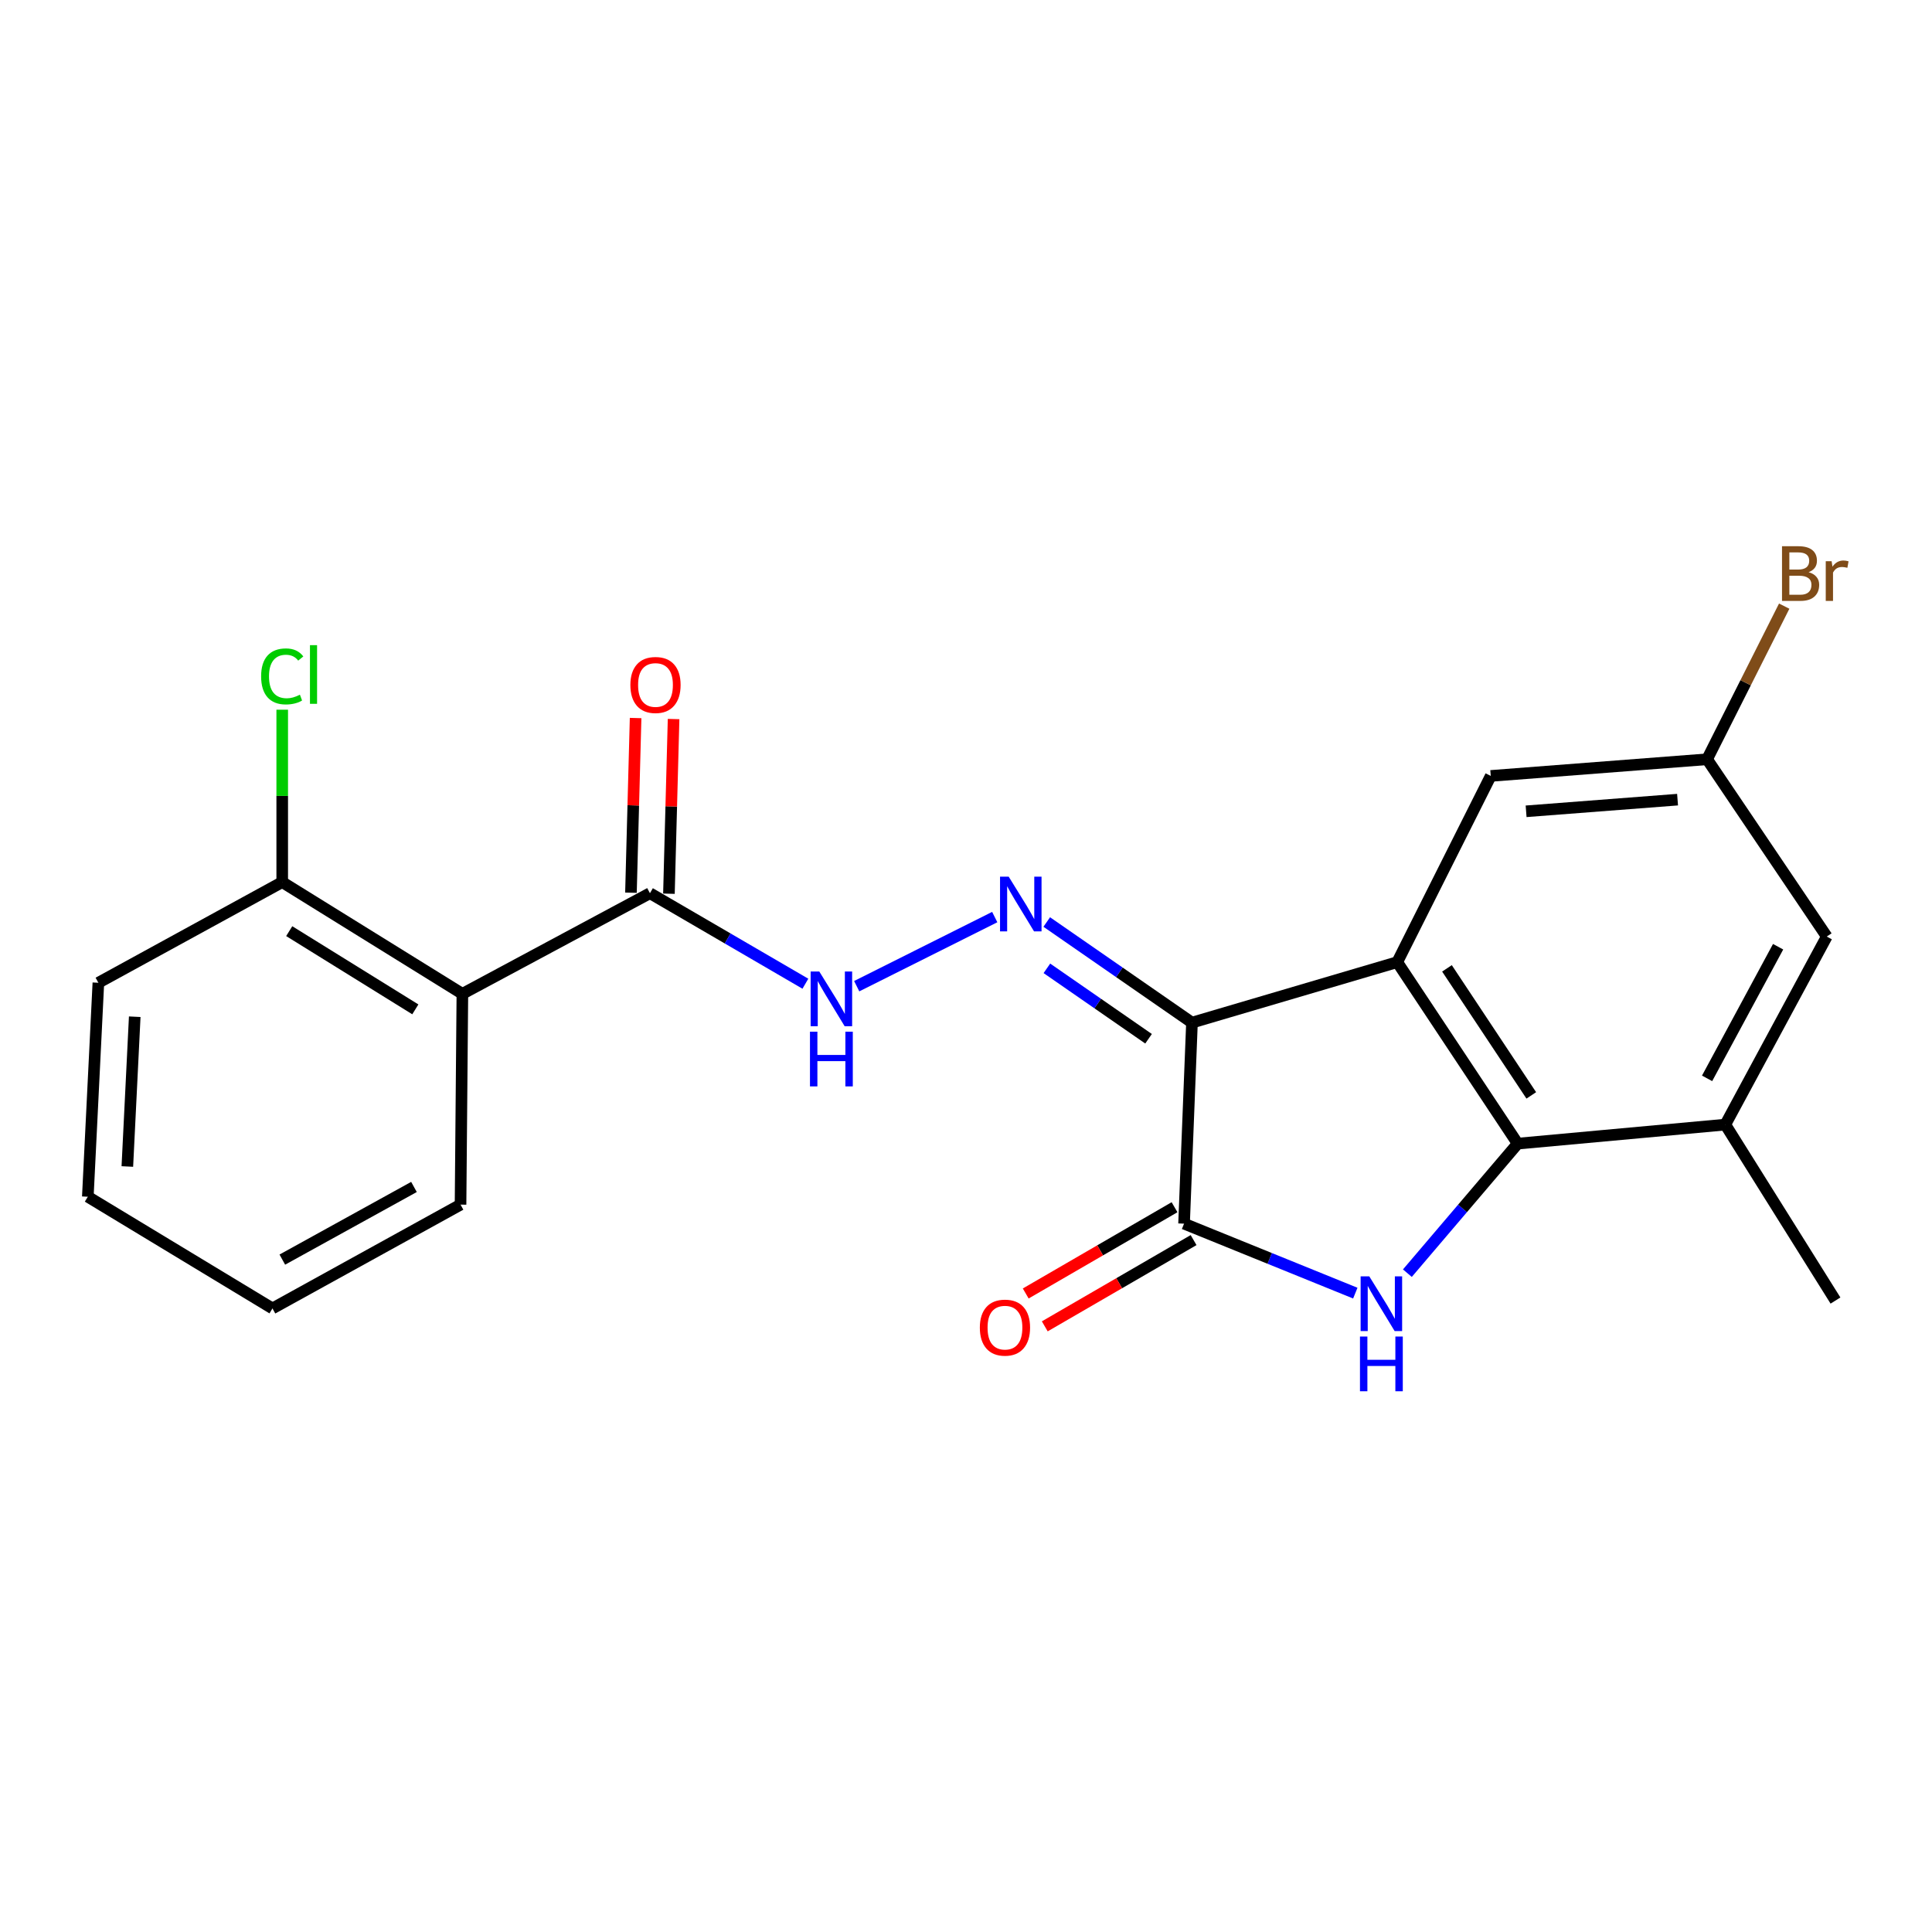 <?xml version='1.0' encoding='iso-8859-1'?>
<svg version='1.1' baseProfile='full'
              xmlns='http://www.w3.org/2000/svg'
                      xmlns:rdkit='http://www.rdkit.org/xml'
                      xmlns:xlink='http://www.w3.org/1999/xlink'
                  xml:space='preserve'
width='1000px' height='1000px' viewBox='0 0 1000 1000'>
<!-- END OF HEADER -->
<rect style='opacity:1.0;fill:#FFFFFF;stroke:none' width='1000' height='1000' x='0' y='0'> </rect>
<path class='bond-0' d='M 616.964,529.309 L 723.213,498' style='fill:none;fill-rule:evenodd;stroke:#000000;stroke-width:6px;stroke-linecap:butt;stroke-linejoin:miter;stroke-opacity:1' />
<path class='bond-2' d='M 616.964,529.309 L 612.867,633.362' style='fill:none;fill-rule:evenodd;stroke:#000000;stroke-width:6px;stroke-linecap:butt;stroke-linejoin:miter;stroke-opacity:1' />
<path class='bond-4' d='M 616.964,529.309 L 579.378,503.271' style='fill:none;fill-rule:evenodd;stroke:#000000;stroke-width:6px;stroke-linecap:butt;stroke-linejoin:miter;stroke-opacity:1' />
<path class='bond-4' d='M 579.378,503.271 L 541.793,477.233' style='fill:none;fill-rule:evenodd;stroke:#0000FF;stroke-width:6px;stroke-linecap:butt;stroke-linejoin:miter;stroke-opacity:1' />
<path class='bond-4' d='M 594.491,537.661 L 568.181,519.435' style='fill:none;fill-rule:evenodd;stroke:#000000;stroke-width:6px;stroke-linecap:butt;stroke-linejoin:miter;stroke-opacity:1' />
<path class='bond-4' d='M 568.181,519.435 L 541.871,501.208' style='fill:none;fill-rule:evenodd;stroke:#0000FF;stroke-width:6px;stroke-linecap:butt;stroke-linejoin:miter;stroke-opacity:1' />
<path class='bond-3' d='M 723.213,498 L 785.557,591.937' style='fill:none;fill-rule:evenodd;stroke:#000000;stroke-width:6px;stroke-linecap:butt;stroke-linejoin:miter;stroke-opacity:1' />
<path class='bond-3' d='M 748.948,501.217 L 792.589,566.973' style='fill:none;fill-rule:evenodd;stroke:#000000;stroke-width:6px;stroke-linecap:butt;stroke-linejoin:miter;stroke-opacity:1' />
<path class='bond-9' d='M 723.213,498 L 771.607,401.616' style='fill:none;fill-rule:evenodd;stroke:#000000;stroke-width:6px;stroke-linecap:butt;stroke-linejoin:miter;stroke-opacity:1' />
<path class='bond-1' d='M 701.502,669.322 L 657.185,651.342' style='fill:none;fill-rule:evenodd;stroke:#0000FF;stroke-width:6px;stroke-linecap:butt;stroke-linejoin:miter;stroke-opacity:1' />
<path class='bond-1' d='M 657.185,651.342 L 612.867,633.362' style='fill:none;fill-rule:evenodd;stroke:#000000;stroke-width:6px;stroke-linecap:butt;stroke-linejoin:miter;stroke-opacity:1' />
<path class='bond-22' d='M 728.458,658.99 L 757.008,625.464' style='fill:none;fill-rule:evenodd;stroke:#0000FF;stroke-width:6px;stroke-linecap:butt;stroke-linejoin:miter;stroke-opacity:1' />
<path class='bond-22' d='M 757.008,625.464 L 785.557,591.937' style='fill:none;fill-rule:evenodd;stroke:#000000;stroke-width:6px;stroke-linecap:butt;stroke-linejoin:miter;stroke-opacity:1' />
<path class='bond-10' d='M 607.937,624.856 L 569.425,647.18' style='fill:none;fill-rule:evenodd;stroke:#000000;stroke-width:6px;stroke-linecap:butt;stroke-linejoin:miter;stroke-opacity:1' />
<path class='bond-10' d='M 569.425,647.18 L 530.913,669.503' style='fill:none;fill-rule:evenodd;stroke:#FF0000;stroke-width:6px;stroke-linecap:butt;stroke-linejoin:miter;stroke-opacity:1' />
<path class='bond-10' d='M 617.798,641.868 L 579.286,664.192' style='fill:none;fill-rule:evenodd;stroke:#000000;stroke-width:6px;stroke-linecap:butt;stroke-linejoin:miter;stroke-opacity:1' />
<path class='bond-10' d='M 579.286,664.192 L 540.774,686.516' style='fill:none;fill-rule:evenodd;stroke:#FF0000;stroke-width:6px;stroke-linecap:butt;stroke-linejoin:miter;stroke-opacity:1' />
<path class='bond-8' d='M 785.557,591.937 L 893.018,582.095' style='fill:none;fill-rule:evenodd;stroke:#000000;stroke-width:6px;stroke-linecap:butt;stroke-linejoin:miter;stroke-opacity:1' />
<path class='bond-7' d='M 514.877,474.675 L 443.428,510.448' style='fill:none;fill-rule:evenodd;stroke:#0000FF;stroke-width:6px;stroke-linecap:butt;stroke-linejoin:miter;stroke-opacity:1' />
<path class='bond-5' d='M 239.326,514.408 L 336.409,462.322' style='fill:none;fill-rule:evenodd;stroke:#000000;stroke-width:6px;stroke-linecap:butt;stroke-linejoin:miter;stroke-opacity:1' />
<path class='bond-11' d='M 239.326,514.408 L 146.077,456.576' style='fill:none;fill-rule:evenodd;stroke:#000000;stroke-width:6px;stroke-linecap:butt;stroke-linejoin:miter;stroke-opacity:1' />
<path class='bond-11' d='M 214.975,522.444 L 149.701,481.961' style='fill:none;fill-rule:evenodd;stroke:#000000;stroke-width:6px;stroke-linecap:butt;stroke-linejoin:miter;stroke-opacity:1' />
<path class='bond-17' d='M 239.326,514.408 L 238.376,623.519' style='fill:none;fill-rule:evenodd;stroke:#000000;stroke-width:6px;stroke-linecap:butt;stroke-linejoin:miter;stroke-opacity:1' />
<path class='bond-6' d='M 336.409,462.322 L 376.638,485.747' style='fill:none;fill-rule:evenodd;stroke:#000000;stroke-width:6px;stroke-linecap:butt;stroke-linejoin:miter;stroke-opacity:1' />
<path class='bond-6' d='M 376.638,485.747 L 416.867,509.172' style='fill:none;fill-rule:evenodd;stroke:#0000FF;stroke-width:6px;stroke-linecap:butt;stroke-linejoin:miter;stroke-opacity:1' />
<path class='bond-14' d='M 346.237,462.584 L 347.441,417.38' style='fill:none;fill-rule:evenodd;stroke:#000000;stroke-width:6px;stroke-linecap:butt;stroke-linejoin:miter;stroke-opacity:1' />
<path class='bond-14' d='M 347.441,417.38 L 348.645,372.176' style='fill:none;fill-rule:evenodd;stroke:#FF0000;stroke-width:6px;stroke-linecap:butt;stroke-linejoin:miter;stroke-opacity:1' />
<path class='bond-14' d='M 326.581,462.06 L 327.785,416.856' style='fill:none;fill-rule:evenodd;stroke:#000000;stroke-width:6px;stroke-linecap:butt;stroke-linejoin:miter;stroke-opacity:1' />
<path class='bond-14' d='M 327.785,416.856 L 328.989,371.652' style='fill:none;fill-rule:evenodd;stroke:#FF0000;stroke-width:6px;stroke-linecap:butt;stroke-linejoin:miter;stroke-opacity:1' />
<path class='bond-18' d='M 893.018,582.095 L 950.042,673.159' style='fill:none;fill-rule:evenodd;stroke:#000000;stroke-width:6px;stroke-linecap:butt;stroke-linejoin:miter;stroke-opacity:1' />
<path class='bond-23' d='M 893.018,582.095 L 945.531,484.76' style='fill:none;fill-rule:evenodd;stroke:#000000;stroke-width:6px;stroke-linecap:butt;stroke-linejoin:miter;stroke-opacity:1' />
<path class='bond-23' d='M 883.589,558.158 L 920.348,490.024' style='fill:none;fill-rule:evenodd;stroke:#000000;stroke-width:6px;stroke-linecap:butt;stroke-linejoin:miter;stroke-opacity:1' />
<path class='bond-13' d='M 771.607,401.616 L 883.59,392.997' style='fill:none;fill-rule:evenodd;stroke:#000000;stroke-width:6px;stroke-linecap:butt;stroke-linejoin:miter;stroke-opacity:1' />
<path class='bond-13' d='M 789.913,419.929 L 868.302,413.896' style='fill:none;fill-rule:evenodd;stroke:#000000;stroke-width:6px;stroke-linecap:butt;stroke-linejoin:miter;stroke-opacity:1' />
<path class='bond-15' d='M 146.077,456.576 L 146.077,411.959' style='fill:none;fill-rule:evenodd;stroke:#000000;stroke-width:6px;stroke-linecap:butt;stroke-linejoin:miter;stroke-opacity:1' />
<path class='bond-15' d='M 146.077,411.959 L 146.077,367.341' style='fill:none;fill-rule:evenodd;stroke:#00CC00;stroke-width:6px;stroke-linecap:butt;stroke-linejoin:miter;stroke-opacity:1' />
<path class='bond-19' d='M 146.077,456.576 L 50.917,508.673' style='fill:none;fill-rule:evenodd;stroke:#000000;stroke-width:6px;stroke-linecap:butt;stroke-linejoin:miter;stroke-opacity:1' />
<path class='bond-12' d='M 945.531,484.76 L 883.59,392.997' style='fill:none;fill-rule:evenodd;stroke:#000000;stroke-width:6px;stroke-linecap:butt;stroke-linejoin:miter;stroke-opacity:1' />
<path class='bond-16' d='M 883.59,392.997 L 903.545,353.367' style='fill:none;fill-rule:evenodd;stroke:#000000;stroke-width:6px;stroke-linecap:butt;stroke-linejoin:miter;stroke-opacity:1' />
<path class='bond-16' d='M 903.545,353.367 L 923.5,313.736' style='fill:none;fill-rule:evenodd;stroke:#7F4C19;stroke-width:6px;stroke-linecap:butt;stroke-linejoin:miter;stroke-opacity:1' />
<path class='bond-20' d='M 238.376,623.519 L 141.03,677.244' style='fill:none;fill-rule:evenodd;stroke:#000000;stroke-width:6px;stroke-linecap:butt;stroke-linejoin:miter;stroke-opacity:1' />
<path class='bond-20' d='M 214.272,614.362 L 146.131,651.97' style='fill:none;fill-rule:evenodd;stroke:#000000;stroke-width:6px;stroke-linecap:butt;stroke-linejoin:miter;stroke-opacity:1' />
<path class='bond-24' d='M 50.917,508.673 L 45.455,619.423' style='fill:none;fill-rule:evenodd;stroke:#000000;stroke-width:6px;stroke-linecap:butt;stroke-linejoin:miter;stroke-opacity:1' />
<path class='bond-24' d='M 69.737,526.254 L 65.913,603.779' style='fill:none;fill-rule:evenodd;stroke:#000000;stroke-width:6px;stroke-linecap:butt;stroke-linejoin:miter;stroke-opacity:1' />
<path class='bond-21' d='M 141.03,677.244 L 45.455,619.423' style='fill:none;fill-rule:evenodd;stroke:#000000;stroke-width:6px;stroke-linecap:butt;stroke-linejoin:miter;stroke-opacity:1' />
<path  class='atom-2' d='M 708.738 660.637
L 718.018 675.637
Q 718.938 677.117, 720.418 679.797
Q 721.898 682.477, 721.978 682.637
L 721.978 660.637
L 725.738 660.637
L 725.738 688.957
L 721.858 688.957
L 711.898 672.557
Q 710.738 670.637, 709.498 668.437
Q 708.298 666.237, 707.938 665.557
L 707.938 688.957
L 704.258 688.957
L 704.258 660.637
L 708.738 660.637
' fill='#0000FF'/>
<path  class='atom-2' d='M 703.918 691.789
L 707.758 691.789
L 707.758 703.829
L 722.238 703.829
L 722.238 691.789
L 726.078 691.789
L 726.078 720.109
L 722.238 720.109
L 722.238 707.029
L 707.758 707.029
L 707.758 720.109
L 703.918 720.109
L 703.918 691.789
' fill='#0000FF'/>
<path  class='atom-5' d='M 522.098 453.766
L 531.378 468.766
Q 532.298 470.246, 533.778 472.926
Q 535.258 475.606, 535.338 475.766
L 535.338 453.766
L 539.098 453.766
L 539.098 482.086
L 535.218 482.086
L 525.258 465.686
Q 524.098 463.766, 522.858 461.566
Q 521.658 459.366, 521.298 458.686
L 521.298 482.086
L 517.618 482.086
L 517.618 453.766
L 522.098 453.766
' fill='#0000FF'/>
<path  class='atom-8' d='M 424.064 502.848
L 433.344 517.848
Q 434.264 519.328, 435.744 522.008
Q 437.224 524.688, 437.304 524.848
L 437.304 502.848
L 441.064 502.848
L 441.064 531.168
L 437.184 531.168
L 427.224 514.768
Q 426.064 512.848, 424.824 510.648
Q 423.624 508.448, 423.264 507.768
L 423.264 531.168
L 419.584 531.168
L 419.584 502.848
L 424.064 502.848
' fill='#0000FF'/>
<path  class='atom-8' d='M 419.244 534
L 423.084 534
L 423.084 546.04
L 437.564 546.04
L 437.564 534
L 441.404 534
L 441.404 562.32
L 437.564 562.32
L 437.564 549.24
L 423.084 549.24
L 423.084 562.32
L 419.244 562.32
L 419.244 534
' fill='#0000FF'/>
<path  class='atom-11' d='M 507.165 687.178
Q 507.165 680.378, 510.525 676.578
Q 513.885 672.778, 520.165 672.778
Q 526.445 672.778, 529.805 676.578
Q 533.165 680.378, 533.165 687.178
Q 533.165 694.058, 529.765 697.978
Q 526.365 701.858, 520.165 701.858
Q 513.925 701.858, 510.525 697.978
Q 507.165 694.098, 507.165 687.178
M 520.165 698.658
Q 524.485 698.658, 526.805 695.778
Q 529.165 692.858, 529.165 687.178
Q 529.165 681.618, 526.805 678.818
Q 524.485 675.978, 520.165 675.978
Q 515.845 675.978, 513.485 678.778
Q 511.165 681.578, 511.165 687.178
Q 511.165 692.898, 513.485 695.778
Q 515.845 698.658, 520.165 698.658
' fill='#FF0000'/>
<path  class='atom-15' d='M 326.282 354.537
Q 326.282 347.737, 329.642 343.937
Q 333.002 340.137, 339.282 340.137
Q 345.562 340.137, 348.922 343.937
Q 352.282 347.737, 352.282 354.537
Q 352.282 361.417, 348.882 365.337
Q 345.482 369.217, 339.282 369.217
Q 333.042 369.217, 329.642 365.337
Q 326.282 361.457, 326.282 354.537
M 339.282 366.017
Q 343.602 366.017, 345.922 363.137
Q 348.282 360.217, 348.282 354.537
Q 348.282 348.977, 345.922 346.177
Q 343.602 343.337, 339.282 343.337
Q 334.962 343.337, 332.602 346.137
Q 330.282 348.937, 330.282 354.537
Q 330.282 360.257, 332.602 363.137
Q 334.962 366.017, 339.282 366.017
' fill='#FF0000'/>
<path  class='atom-16' d='M 135.157 350.095
Q 135.157 343.055, 138.437 339.375
Q 141.757 335.655, 148.037 335.655
Q 153.877 335.655, 156.997 339.775
L 154.357 341.935
Q 152.077 338.935, 148.037 338.935
Q 143.757 338.935, 141.477 341.815
Q 139.237 344.655, 139.237 350.095
Q 139.237 355.695, 141.557 358.575
Q 143.917 361.455, 148.477 361.455
Q 151.597 361.455, 155.237 359.575
L 156.357 362.575
Q 154.877 363.535, 152.637 364.095
Q 150.397 364.655, 147.917 364.655
Q 141.757 364.655, 138.437 360.895
Q 135.157 357.135, 135.157 350.095
' fill='#00CC00'/>
<path  class='atom-16' d='M 160.437 333.935
L 164.117 333.935
L 164.117 364.295
L 160.437 364.295
L 160.437 333.935
' fill='#00CC00'/>
<path  class='atom-17' d='M 936.125 296.166
Q 938.845 296.926, 940.205 298.606
Q 941.605 300.246, 941.605 302.686
Q 941.605 306.606, 939.085 308.846
Q 936.605 311.046, 931.885 311.046
L 922.365 311.046
L 922.365 282.726
L 930.725 282.726
Q 935.565 282.726, 938.005 284.686
Q 940.445 286.646, 940.445 290.246
Q 940.445 294.526, 936.125 296.166
M 926.165 285.926
L 926.165 294.806
L 930.725 294.806
Q 933.525 294.806, 934.965 293.686
Q 936.445 292.526, 936.445 290.246
Q 936.445 285.926, 930.725 285.926
L 926.165 285.926
M 931.885 307.846
Q 934.645 307.846, 936.125 306.526
Q 937.605 305.206, 937.605 302.686
Q 937.605 300.366, 935.965 299.206
Q 934.365 298.006, 931.285 298.006
L 926.165 298.006
L 926.165 307.846
L 931.885 307.846
' fill='#7F4C19'/>
<path  class='atom-17' d='M 948.045 290.486
L 948.485 293.326
Q 950.645 290.126, 954.165 290.126
Q 955.285 290.126, 956.805 290.526
L 956.205 293.886
Q 954.485 293.486, 953.525 293.486
Q 951.845 293.486, 950.725 294.166
Q 949.645 294.806, 948.765 296.366
L 948.765 311.046
L 945.005 311.046
L 945.005 290.486
L 948.045 290.486
' fill='#7F4C19'/>
</svg>
